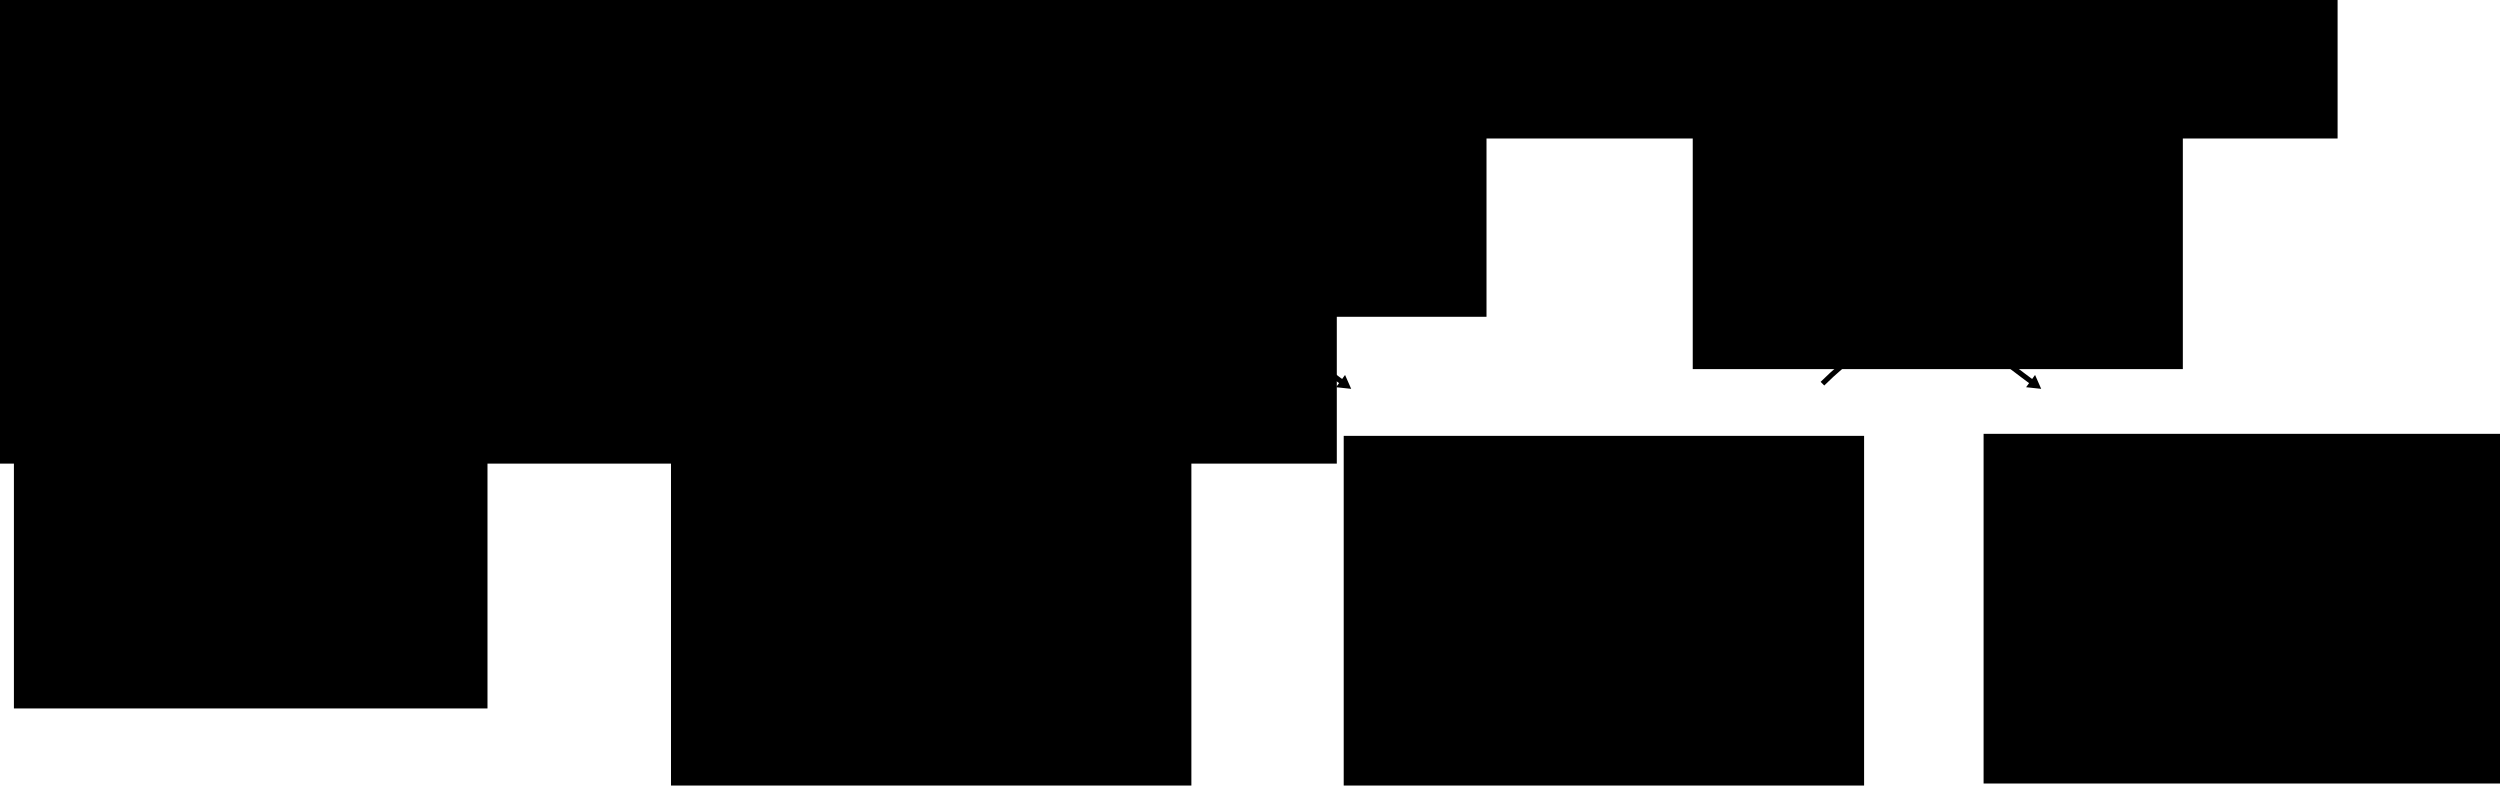 <?xml version="1.0" encoding="UTF-8" standalone="no"?>
<!-- Created with Inkscape (http://www.inkscape.org/) -->

<svg
   xmlns:dc="http://purl.org/dc/elements/1.1/"
   xmlns:cc="http://creativecommons.org/ns#"
   xmlns:rdf="http://www.w3.org/1999/02/22-rdf-syntax-ns#"
   xmlns:svg="http://www.w3.org/2000/svg"
   xmlns="http://www.w3.org/2000/svg"
   xmlns:sodipodi="http://sodipodi.sourceforge.net/DTD/sodipodi-0.dtd"
   xmlns:inkscape="http://www.inkscape.org/namespaces/inkscape"
   width="243.059mm"
   height="77.519mm"
   viewBox="0 0 243.059 77.519"
   version="1.1"
   id="svg8"
   inkscape:version="0.92.3 (2405546, 2018-03-11)"
   sodipodi:docname="hic-processing-pipeline.svg"
   inkscape:export-filename="/home/golobor/develop/pairtools/doc/_static/hic-processing-pipeline.png"
   inkscape:export-xdpi="150.01361"
   inkscape:export-ydpi="150.01361">
  <defs
     id="defs2">
    <marker
       inkscape:stockid="TriangleOutL"
       orient="auto"
       refY="0"
       refX="0"
       id="TriangleOutL"
       style="overflow:visible"
       inkscape:isstock="true">
      <path
         id="path1113"
         d="M 5.77,0 -2.88,5 V -5 Z"
         style="fill:#000000;fill-opacity:1;fill-rule:evenodd;stroke:#000000;stroke-width:1pt;stroke-opacity:1"
         transform="scale(0.8)"
         inkscape:connector-curvature="0" />
    </marker>
    <marker
       inkscape:stockid="Arrow2Send"
       orient="auto"
       refY="0"
       refX="0"
       id="Arrow2Send"
       style="overflow:visible"
       inkscape:isstock="true">
      <path
         id="path1004"
         style="fill:#000000;fill-opacity:1;fill-rule:evenodd;stroke:#000000;stroke-width:0.625;stroke-linejoin:round;stroke-opacity:1"
         d="M 8.719,4.034 -2.207,0.016 8.719,-4.002 c -1.745,2.372 -1.735,5.617 -6e-7,8.035 z"
         transform="matrix(-0.3,0,0,-0.3,0.69,0)"
         inkscape:connector-curvature="0" />
    </marker>
    <marker
       inkscape:stockid="TriangleOutL"
       orient="auto"
       refY="0"
       refX="0"
       id="TriangleOutL-2"
       style="overflow:visible"
       inkscape:isstock="true">
      <path
         inkscape:connector-curvature="0"
         id="path1113-8"
         d="M 5.77,0 -2.88,5 V -5 Z"
         style="fill:#000000;fill-opacity:1;fill-rule:evenodd;stroke:#000000;stroke-width:1pt;stroke-opacity:1"
         transform="scale(0.8)" />
    </marker>
    <marker
       inkscape:stockid="TriangleOutL"
       orient="auto"
       refY="0"
       refX="0"
       id="TriangleOutL-2-9"
       style="overflow:visible"
       inkscape:isstock="true">
      <path
         inkscape:connector-curvature="0"
         id="path1113-8-2"
         d="M 5.77,0 -2.88,5 V -5 Z"
         style="fill:#000000;fill-opacity:1;fill-rule:evenodd;stroke:#000000;stroke-width:1pt;stroke-opacity:1"
         transform="scale(0.8)" />
    </marker>
  </defs>
  <sodipodi:namedview
     id="base"
     pagecolor="#ffffff"
     bordercolor="#666666"
     borderopacity="1.0"
     inkscape:pageopacity="0.0"
     inkscape:pageshadow="2"
     inkscape:zoom="0.98994949"
     inkscape:cx="311.74983"
     inkscape:cy="194.9605"
     inkscape:document-units="mm"
     inkscape:current-layer="layer1"
     showgrid="false"
     inkscape:window-width="1920"
     inkscape:window-height="1025"
     inkscape:window-x="0"
     inkscape:window-y="27"
     inkscape:window-maximized="1"
     fit-margin-top="5"
     fit-margin-left="5"
     fit-margin-right="5"
     fit-margin-bottom="5" />
  <g
     inkscape:label="Layer 1"
     inkscape:groupmode="layer"
     id="layer1"
     transform="translate(-19.938,-113.593)">
    <flowRoot
       xml:space="preserve"
       id="flowRoot825"
       style="font-style:normal;font-variant:normal;font-weight:normal;font-stretch:normal;font-size:18.667px;line-height:125%;font-family:Ubuntu;-inkscape-font-specification:Ubuntu;text-align:center;letter-spacing:0px;word-spacing:0px;text-anchor:middle;fill:#000000;fill-opacity:1;stroke:none;stroke-width:1px;stroke-linecap:butt;stroke-linejoin:miter;stroke-opacity:0.963"
       transform="matrix(0.265,0,0,0.265,10.583,111.201)"><flowRegion
         id="flowRegion827"
         style="font-style:normal;font-variant:normal;font-weight:normal;font-stretch:normal;font-size:18.667px;line-height:125%;font-family:Ubuntu;-inkscape-font-specification:Ubuntu;text-align:center;text-anchor:middle;stroke:none;stroke-opacity:0.963"><rect
           id="rect829"
           width="173.746"
           height="100.005"
           x="40.406"
           y="168.936"
           style="font-style:normal;font-variant:normal;font-weight:normal;font-stretch:normal;font-size:18.667px;line-height:125%;font-family:Ubuntu;-inkscape-font-specification:Ubuntu;text-align:center;text-anchor:middle;stroke:none;stroke-opacity:0.963" /></flowRegion><flowPara
         id="flowPara833"
         style="font-style:normal;font-variant:normal;font-weight:normal;font-stretch:normal;font-size:18.667px;line-height:125%;font-family:Ubuntu;-inkscape-font-specification:Ubuntu;text-align:center;text-anchor:middle">paired-end DNA sequencing reads</flowPara><flowPara
         style="font-style:normal;font-variant:normal;font-weight:normal;font-stretch:normal;font-size:18.667px;line-height:125%;font-family:Ubuntu;-inkscape-font-specification:Ubuntu;text-align:center;text-anchor:middle"
         id="flowPara839" /><flowPara
         id="flowPara837"
         style="font-style:normal;font-variant:normal;font-weight:normal;font-stretch:normal;font-size:18.667px;line-height:125%;font-family:Ubuntu;-inkscape-font-specification:Ubuntu;text-align:center;text-anchor:middle">(.fastq/.sra)</flowPara></flowRoot>    <flowRoot
       transform="matrix(0.265,0,0,0.265,139.871,111.201)"
       xml:space="preserve"
       id="flowRoot825-0"
       style="font-style:normal;font-variant:normal;font-weight:normal;font-stretch:normal;font-size:18.667px;line-height:125%;font-family:Ubuntu;-inkscape-font-specification:Ubuntu;text-align:center;letter-spacing:0px;word-spacing:0px;text-anchor:middle;fill:#000000;fill-opacity:1;stroke:none;stroke-width:1px;stroke-linecap:butt;stroke-linejoin:miter;stroke-opacity:0.963"><flowRegion
         id="flowRegion827-5"
         style="font-style:normal;font-variant:normal;font-weight:normal;font-stretch:normal;font-size:18.667px;line-height:125%;font-family:Ubuntu;-inkscape-font-specification:Ubuntu;text-align:center;text-anchor:middle;stroke:none;stroke-opacity:0.963"><rect
           id="rect829-0"
           width="190.919"
           height="128.289"
           x="40.406"
           y="168.936"
           style="font-style:normal;font-variant:normal;font-weight:normal;font-stretch:normal;font-size:18.667px;line-height:125%;font-family:Ubuntu;-inkscape-font-specification:Ubuntu;text-align:center;text-anchor:middle;stroke:none;stroke-opacity:0.963" /></flowRegion><flowPara
         style="font-style:normal;font-variant:normal;font-weight:normal;font-stretch:normal;font-size:18.667px;line-height:125%;font-family:Ubuntu;-inkscape-font-specification:Ubuntu;text-align:center;text-anchor:middle"
         id="flowPara839-9">ligation junctions</flowPara><flowPara
         style="font-style:normal;font-variant:normal;font-weight:normal;font-stretch:normal;font-size:18.667px;line-height:125%;font-family:Ubuntu;-inkscape-font-specification:Ubuntu;text-align:center;text-anchor:middle"
         id="flowPara873">aka </flowPara><flowPara
         style="font-style:normal;font-variant:normal;font-weight:normal;font-stretch:normal;font-size:18.667px;line-height:125%;font-family:Ubuntu;-inkscape-font-specification:Ubuntu;text-align:center;text-anchor:middle"
         id="flowPara875">Hi-C pairs</flowPara><flowPara
         style="font-style:normal;font-variant:normal;font-weight:normal;font-stretch:normal;font-size:18.667px;line-height:125%;font-family:Ubuntu;-inkscape-font-specification:Ubuntu;text-align:center;text-anchor:middle"
         id="flowPara877" /><flowPara
         id="flowPara837-4"
         style="font-style:normal;font-variant:normal;font-weight:normal;font-stretch:normal;font-size:18.667px;line-height:125%;font-family:Ubuntu;-inkscape-font-specification:Ubuntu;text-align:center;text-anchor:middle">(.pairs)</flowPara></flowRoot>    <flowRoot
       transform="matrix(0.265,0,0,0.265,74.467,111.201)"
       xml:space="preserve"
       id="flowRoot825-0-3"
       style="font-style:normal;font-variant:normal;font-weight:normal;font-stretch:normal;font-size:18.667px;line-height:125%;font-family:Ubuntu;-inkscape-font-specification:Ubuntu;text-align:center;letter-spacing:0px;word-spacing:0px;text-anchor:middle;fill:#000000;fill-opacity:1;stroke:none;stroke-width:1px;stroke-linecap:butt;stroke-linejoin:miter;stroke-opacity:0.963"><flowRegion
         id="flowRegion827-5-5"
         style="font-style:normal;font-variant:normal;font-weight:normal;font-stretch:normal;font-size:18.667px;line-height:125%;font-family:Ubuntu;-inkscape-font-specification:Ubuntu;text-align:center;text-anchor:middle;stroke:none;stroke-opacity:0.963"><rect
           id="rect829-0-1"
           width="190.919"
           height="128.289"
           x="40.406"
           y="168.936"
           style="font-style:normal;font-variant:normal;font-weight:normal;font-stretch:normal;font-size:18.667px;line-height:125%;font-family:Ubuntu;-inkscape-font-specification:Ubuntu;text-align:center;text-anchor:middle;stroke:none;stroke-opacity:0.963" /></flowRegion><flowPara
         style="font-style:normal;font-variant:normal;font-weight:normal;font-stretch:normal;font-size:18.667px;line-height:125%;font-family:Ubuntu;-inkscape-font-specification:Ubuntu;text-align:center;text-anchor:middle"
         id="flowPara877-1">paired-end</flowPara><flowPara
         style="font-style:normal;font-variant:normal;font-weight:normal;font-stretch:normal;font-size:18.667px;line-height:125%;font-family:Ubuntu;-inkscape-font-specification:Ubuntu;text-align:center;text-anchor:middle"
         id="flowPara924">sequence alignments</flowPara><flowPara
         style="font-style:normal;font-variant:normal;font-weight:normal;font-stretch:normal;font-size:18.667px;line-height:125%;font-family:Ubuntu;-inkscape-font-specification:Ubuntu;text-align:center;text-anchor:middle"
         id="flowPara926" /><flowPara
         id="flowPara837-4-4"
         style="font-style:normal;font-variant:normal;font-weight:normal;font-stretch:normal;font-size:18.667px;line-height:125%;font-family:Ubuntu;-inkscape-font-specification:Ubuntu;text-align:center;text-anchor:middle">(.sam/.bam)</flowPara></flowRoot>    <flowRoot
       transform="matrix(0.265,0,0,0.265,202.082,111.004)"
       xml:space="preserve"
       id="flowRoot825-0-6"
       style="font-style:normal;font-variant:normal;font-weight:normal;font-stretch:normal;font-size:18.667px;line-height:125%;font-family:Ubuntu;-inkscape-font-specification:Ubuntu;text-align:center;letter-spacing:0px;word-spacing:0px;text-anchor:middle;fill:#000000;fill-opacity:1;stroke:none;stroke-width:1px;stroke-linecap:butt;stroke-linejoin:miter;stroke-opacity:0.963"><flowRegion
         id="flowRegion827-5-9"
         style="font-style:normal;font-variant:normal;font-weight:normal;font-stretch:normal;font-size:18.667px;line-height:125%;font-family:Ubuntu;-inkscape-font-specification:Ubuntu;text-align:center;text-anchor:middle;stroke:none;stroke-opacity:0.963"><rect
           id="rect829-0-4"
           width="190.919"
           height="128.289"
           x="40.406"
           y="168.936"
           style="font-style:normal;font-variant:normal;font-weight:normal;font-stretch:normal;font-size:18.667px;line-height:125%;font-family:Ubuntu;-inkscape-font-specification:Ubuntu;text-align:center;text-anchor:middle;stroke:none;stroke-opacity:0.963" /></flowRegion><flowPara
         style="font-style:normal;font-variant:normal;font-weight:normal;font-stretch:normal;font-size:18.667px;line-height:125%;font-family:Ubuntu;-inkscape-font-specification:Ubuntu;text-align:center;text-anchor:middle"
         id="flowPara875-6">Hi-C contact maps</flowPara><flowPara
         style="font-style:normal;font-variant:normal;font-weight:normal;font-stretch:normal;font-size:18.667px;line-height:125%;font-family:Ubuntu;-inkscape-font-specification:Ubuntu;text-align:center;text-anchor:middle"
         id="flowPara877-4" /><flowPara
         id="flowPara837-4-1"
         style="font-style:normal;font-variant:normal;font-weight:normal;font-stretch:normal;font-size:18.667px;line-height:125%;font-family:Ubuntu;-inkscape-font-specification:Ubuntu;text-align:center;text-anchor:middle">(.cool)</flowPara></flowRoot>    <path
       style="fill:none;fill-rule:evenodd;stroke:#000000;stroke-width:0.5;stroke-linecap:butt;stroke-linejoin:miter;stroke-miterlimit:4;stroke-dasharray:none;stroke-opacity:1;marker-end:url(#TriangleOutL)"
       d="m 63.343,150.895 c 9.753,-9.644 14.955,-4.117 20.58,0"
       id="path969"
       inkscape:connector-curvature="0"
       sodipodi:nodetypes="cc" />
    <path
       style="fill:none;fill-rule:evenodd;stroke:#000000;stroke-width:0.5;stroke-linecap:butt;stroke-linejoin:miter;stroke-miterlimit:4;stroke-dasharray:none;stroke-opacity:1;marker-end:url(#TriangleOutL-2)"
       d="m 130.037,150.895 c 9.753,-9.644 14.955,-4.117 20.58,0"
       id="path969-8"
       inkscape:connector-curvature="0"
       sodipodi:nodetypes="cc" />
    <path
       style="fill:none;fill-rule:evenodd;stroke:#000000;stroke-width:0.5;stroke-linecap:butt;stroke-linejoin:miter;stroke-miterlimit:4;stroke-dasharray:none;stroke-opacity:1;marker-end:url(#TriangleOutL-2-9)"
       d="m 197.122,150.895 c 9.753,-9.644 14.955,-4.117 20.58,0"
       id="path969-8-8"
       inkscape:connector-curvature="0"
       sodipodi:nodetypes="cc" />
    <flowRoot
       xml:space="preserve"
       id="flowRoot825-8"
       style="font-style:normal;font-variant:normal;font-weight:normal;font-stretch:normal;font-size:18.667px;line-height:125%;font-family:Ubuntu;-inkscape-font-specification:Ubuntu;text-align:center;letter-spacing:0px;word-spacing:0px;text-anchor:middle;fill:#000000;fill-opacity:1;stroke:none;stroke-width:1px;stroke-linecap:butt;stroke-linejoin:miter;stroke-opacity:0.963"
       transform="matrix(0.265,0,0,0.265,36.403,73.123)"><flowRegion
         id="flowRegion827-8"
         style="font-style:normal;font-variant:normal;font-weight:normal;font-stretch:normal;font-size:18.667px;line-height:125%;font-family:Ubuntu;-inkscape-font-specification:Ubuntu;text-align:center;text-anchor:middle;stroke:none;stroke-opacity:0.963"><rect
           id="rect829-6"
           width="237.386"
           height="97.985"
           x="40.406"
           y="168.936"
           style="font-style:normal;font-variant:normal;font-weight:normal;font-stretch:normal;font-size:18.667px;line-height:125%;font-family:Ubuntu;-inkscape-font-specification:Ubuntu;text-align:center;text-anchor:middle;stroke:none;stroke-opacity:0.963" /></flowRegion><flowPara
         id="flowPara837-8"
         style="font-style:normal;font-variant:normal;font-weight:normal;font-stretch:normal;font-size:18.667px;line-height:125%;font-family:Ubuntu;-inkscape-font-specification:Ubuntu;text-align:center;text-anchor:middle"><flowSpan
   style="font-style:italic"
   id="flowSpan3137">align</flowSpan> </flowPara><flowPara
         style="font-style:normal;font-variant:normal;font-weight:normal;font-stretch:normal;font-size:18.667px;line-height:125%;font-family:Ubuntu;-inkscape-font-specification:Ubuntu;text-align:center;text-anchor:middle"
         id="flowPara3067">reads to reference genome</flowPara><flowPara
         style="font-style:normal;font-variant:normal;font-weight:normal;font-stretch:normal;font-size:18.667px;line-height:125%;font-family:Ubuntu;-inkscape-font-specification:Ubuntu;text-align:center;text-anchor:middle"
         id="flowPara1922" /><flowPara
         style="font-style:normal;font-variant:normal;font-weight:normal;font-stretch:normal;font-size:18.667px;line-height:125%;font-family:Ubuntu;-inkscape-font-specification:Ubuntu;text-align:center;text-anchor:middle"
         id="flowPara1924">(bwa, bowtie2, ...)</flowPara></flowRoot>    <flowRoot
       xml:space="preserve"
       id="flowRoot825-8-3"
       style="font-style:normal;font-variant:normal;font-weight:normal;font-stretch:normal;font-size:18.667px;line-height:125%;font-family:Ubuntu;-inkscape-font-specification:Ubuntu;text-align:center;letter-spacing:0px;word-spacing:0px;text-anchor:middle;fill:#000000;fill-opacity:1;stroke:none;stroke-width:1px;stroke-linecap:butt;stroke-linejoin:miter;stroke-opacity:0.963"
       transform="matrix(0.265,0,0,0.265,107.711,73.123)"><flowRegion
         id="flowRegion827-8-3"
         style="font-style:normal;font-variant:normal;font-weight:normal;font-stretch:normal;font-size:18.667px;line-height:125%;font-family:Ubuntu;-inkscape-font-specification:Ubuntu;text-align:center;text-anchor:middle;stroke:none;stroke-opacity:0.963"><rect
           id="rect829-6-3"
           width="173.746"
           height="100.005"
           x="40.406"
           y="168.936"
           style="font-style:normal;font-variant:normal;font-weight:normal;font-stretch:normal;font-size:18.667px;line-height:125%;font-family:Ubuntu;-inkscape-font-specification:Ubuntu;text-align:center;text-anchor:middle;stroke:none;stroke-opacity:0.963" /></flowRegion><flowPara
         id="flowPara837-8-8"
         style="font-style:italic;font-variant:normal;font-weight:normal;font-stretch:normal;font-size:18.667px;line-height:125%;font-family:Ubuntu;-inkscape-font-specification:Ubuntu;text-align:center;text-anchor:middle">identify</flowPara><flowPara
         style="font-style:normal;font-variant:normal;font-weight:normal;font-stretch:normal;font-size:18.667px;line-height:125%;font-family:Ubuntu;-inkscape-font-specification:Ubuntu;text-align:center;text-anchor:middle"
         id="flowPara3069">ligation junctions</flowPara><flowPara
         style="font-style:normal;font-variant:normal;font-weight:normal;font-stretch:normal;font-size:18.667px;line-height:125%;font-family:Ubuntu;-inkscape-font-specification:Ubuntu;text-align:center;text-anchor:middle"
         id="flowPara1922-0" /><flowPara
         style="font-style:normal;font-variant:normal;font-weight:normal;font-stretch:normal;font-size:18.667px;line-height:125%;font-family:Ubuntu;-inkscape-font-specification:Ubuntu;text-align:center;text-anchor:middle"
         id="flowPara1924-4">(<flowSpan
   style="font-style:normal;font-variant:normal;font-weight:bold;font-stretch:normal;font-size:18.667px;line-height:125%;font-family:Ubuntu;-inkscape-font-specification:Ubuntu"
   id="flowSpan2000">pairtools</flowSpan>)</flowPara></flowRoot>    <flowRoot
       xml:space="preserve"
       id="flowRoot825-8-3-7"
       style="font-style:normal;font-variant:normal;font-weight:normal;font-stretch:normal;font-size:18.667px;line-height:125%;font-family:Ubuntu;-inkscape-font-specification:Ubuntu;text-align:center;letter-spacing:0px;word-spacing:0px;text-anchor:middle;fill:#000000;fill-opacity:1;stroke:none;stroke-width:1px;stroke-linecap:butt;stroke-linejoin:miter;stroke-opacity:0.963"
       transform="matrix(0.265,0,0,0.265,173.805,73.123)"><flowRegion
         id="flowRegion827-8-3-6"
         style="font-style:normal;font-variant:normal;font-weight:normal;font-stretch:normal;font-size:18.667px;line-height:125%;font-family:Ubuntu;-inkscape-font-specification:Ubuntu;text-align:center;text-anchor:middle;stroke:none;stroke-opacity:0.963"><rect
           id="rect829-6-3-8"
           width="179.807"
           height="119.198"
           x="40.406"
           y="168.936"
           style="font-style:normal;font-variant:normal;font-weight:normal;font-stretch:normal;font-size:18.667px;line-height:125%;font-family:Ubuntu;-inkscape-font-specification:Ubuntu;text-align:center;text-anchor:middle;stroke:none;stroke-opacity:0.963" /></flowRegion><flowPara
         style="font-style:italic;font-variant:normal;font-weight:normal;font-stretch:normal;font-size:18.667px;line-height:125%;font-family:Ubuntu;-inkscape-font-specification:Ubuntu;text-align:center;text-anchor:middle"
         id="flowPara3131">bin and count </flowPara><flowPara
         style="font-style:normal;font-variant:normal;font-weight:normal;font-stretch:normal;font-size:18.667px;line-height:125%;font-family:Ubuntu;-inkscape-font-specification:Ubuntu;text-align:center;text-anchor:middle"
         id="flowPara3135">junctions</flowPara><flowPara
         style="font-style:normal;font-variant:normal;font-weight:normal;font-stretch:normal;font-size:18.667px;line-height:125%;font-family:Ubuntu;-inkscape-font-specification:Ubuntu;text-align:center;text-anchor:middle"
         id="flowPara3111" /><flowPara
         style="font-style:normal;font-variant:normal;font-weight:normal;font-stretch:normal;font-size:18.667px;line-height:125%;font-family:Ubuntu;-inkscape-font-specification:Ubuntu;text-align:center;text-anchor:middle"
         id="flowPara1924-4-6">(cooler)</flowPara></flowRoot>    <flowRoot
       xml:space="preserve"
       id="flowRoot2018"
       style="font-style:normal;font-variant:normal;font-weight:normal;font-stretch:normal;font-size:18.667px;line-height:125%;font-family:Ubuntu;-inkscape-font-specification:Ubuntu;letter-spacing:0px;word-spacing:0px;fill:#000000;fill-opacity:1;stroke:none;stroke-width:1px;stroke-linecap:butt;stroke-linejoin:miter;stroke-opacity:1"
       transform="matrix(0.265,0,0,0.265,0,87)"><flowRegion
         id="flowRegion2020"
         style="font-style:normal;font-variant:normal;font-weight:normal;font-stretch:normal;font-size:18.667px;line-height:125%;font-family:Ubuntu;-inkscape-font-specification:Ubuntu"><rect
           id="rect2022"
           width="688.924"
           height="383.858"
           x="-123.239"
           y="-113.416"
           style="font-style:normal;font-variant:normal;font-weight:normal;font-stretch:normal;font-size:18.667px;line-height:125%;font-family:Ubuntu;-inkscape-font-specification:Ubuntu" /></flowRegion><flowPara
         id="flowPara2024"></flowPara></flowRoot>    <flowRoot
       xml:space="preserve"
       id="flowRoot3119"
       style="font-style:normal;font-weight:normal;font-size:40px;line-height:125%;font-family:sans-serif;letter-spacing:0px;word-spacing:0px;fill:#000000;fill-opacity:1;stroke:none;stroke-width:1px;stroke-linecap:butt;stroke-linejoin:miter;stroke-opacity:1"
       transform="matrix(0.265,0,0,0.265,19.938,113.593)"><flowRegion
         id="flowRegion3121"><rect
           id="rect3123"
           width="569.726"
           height="104.046"
           x="287.893"
           y="-53.233" /></flowRegion><flowPara
         id="flowPara3125"></flowPara></flowRoot>  </g>
</svg>

